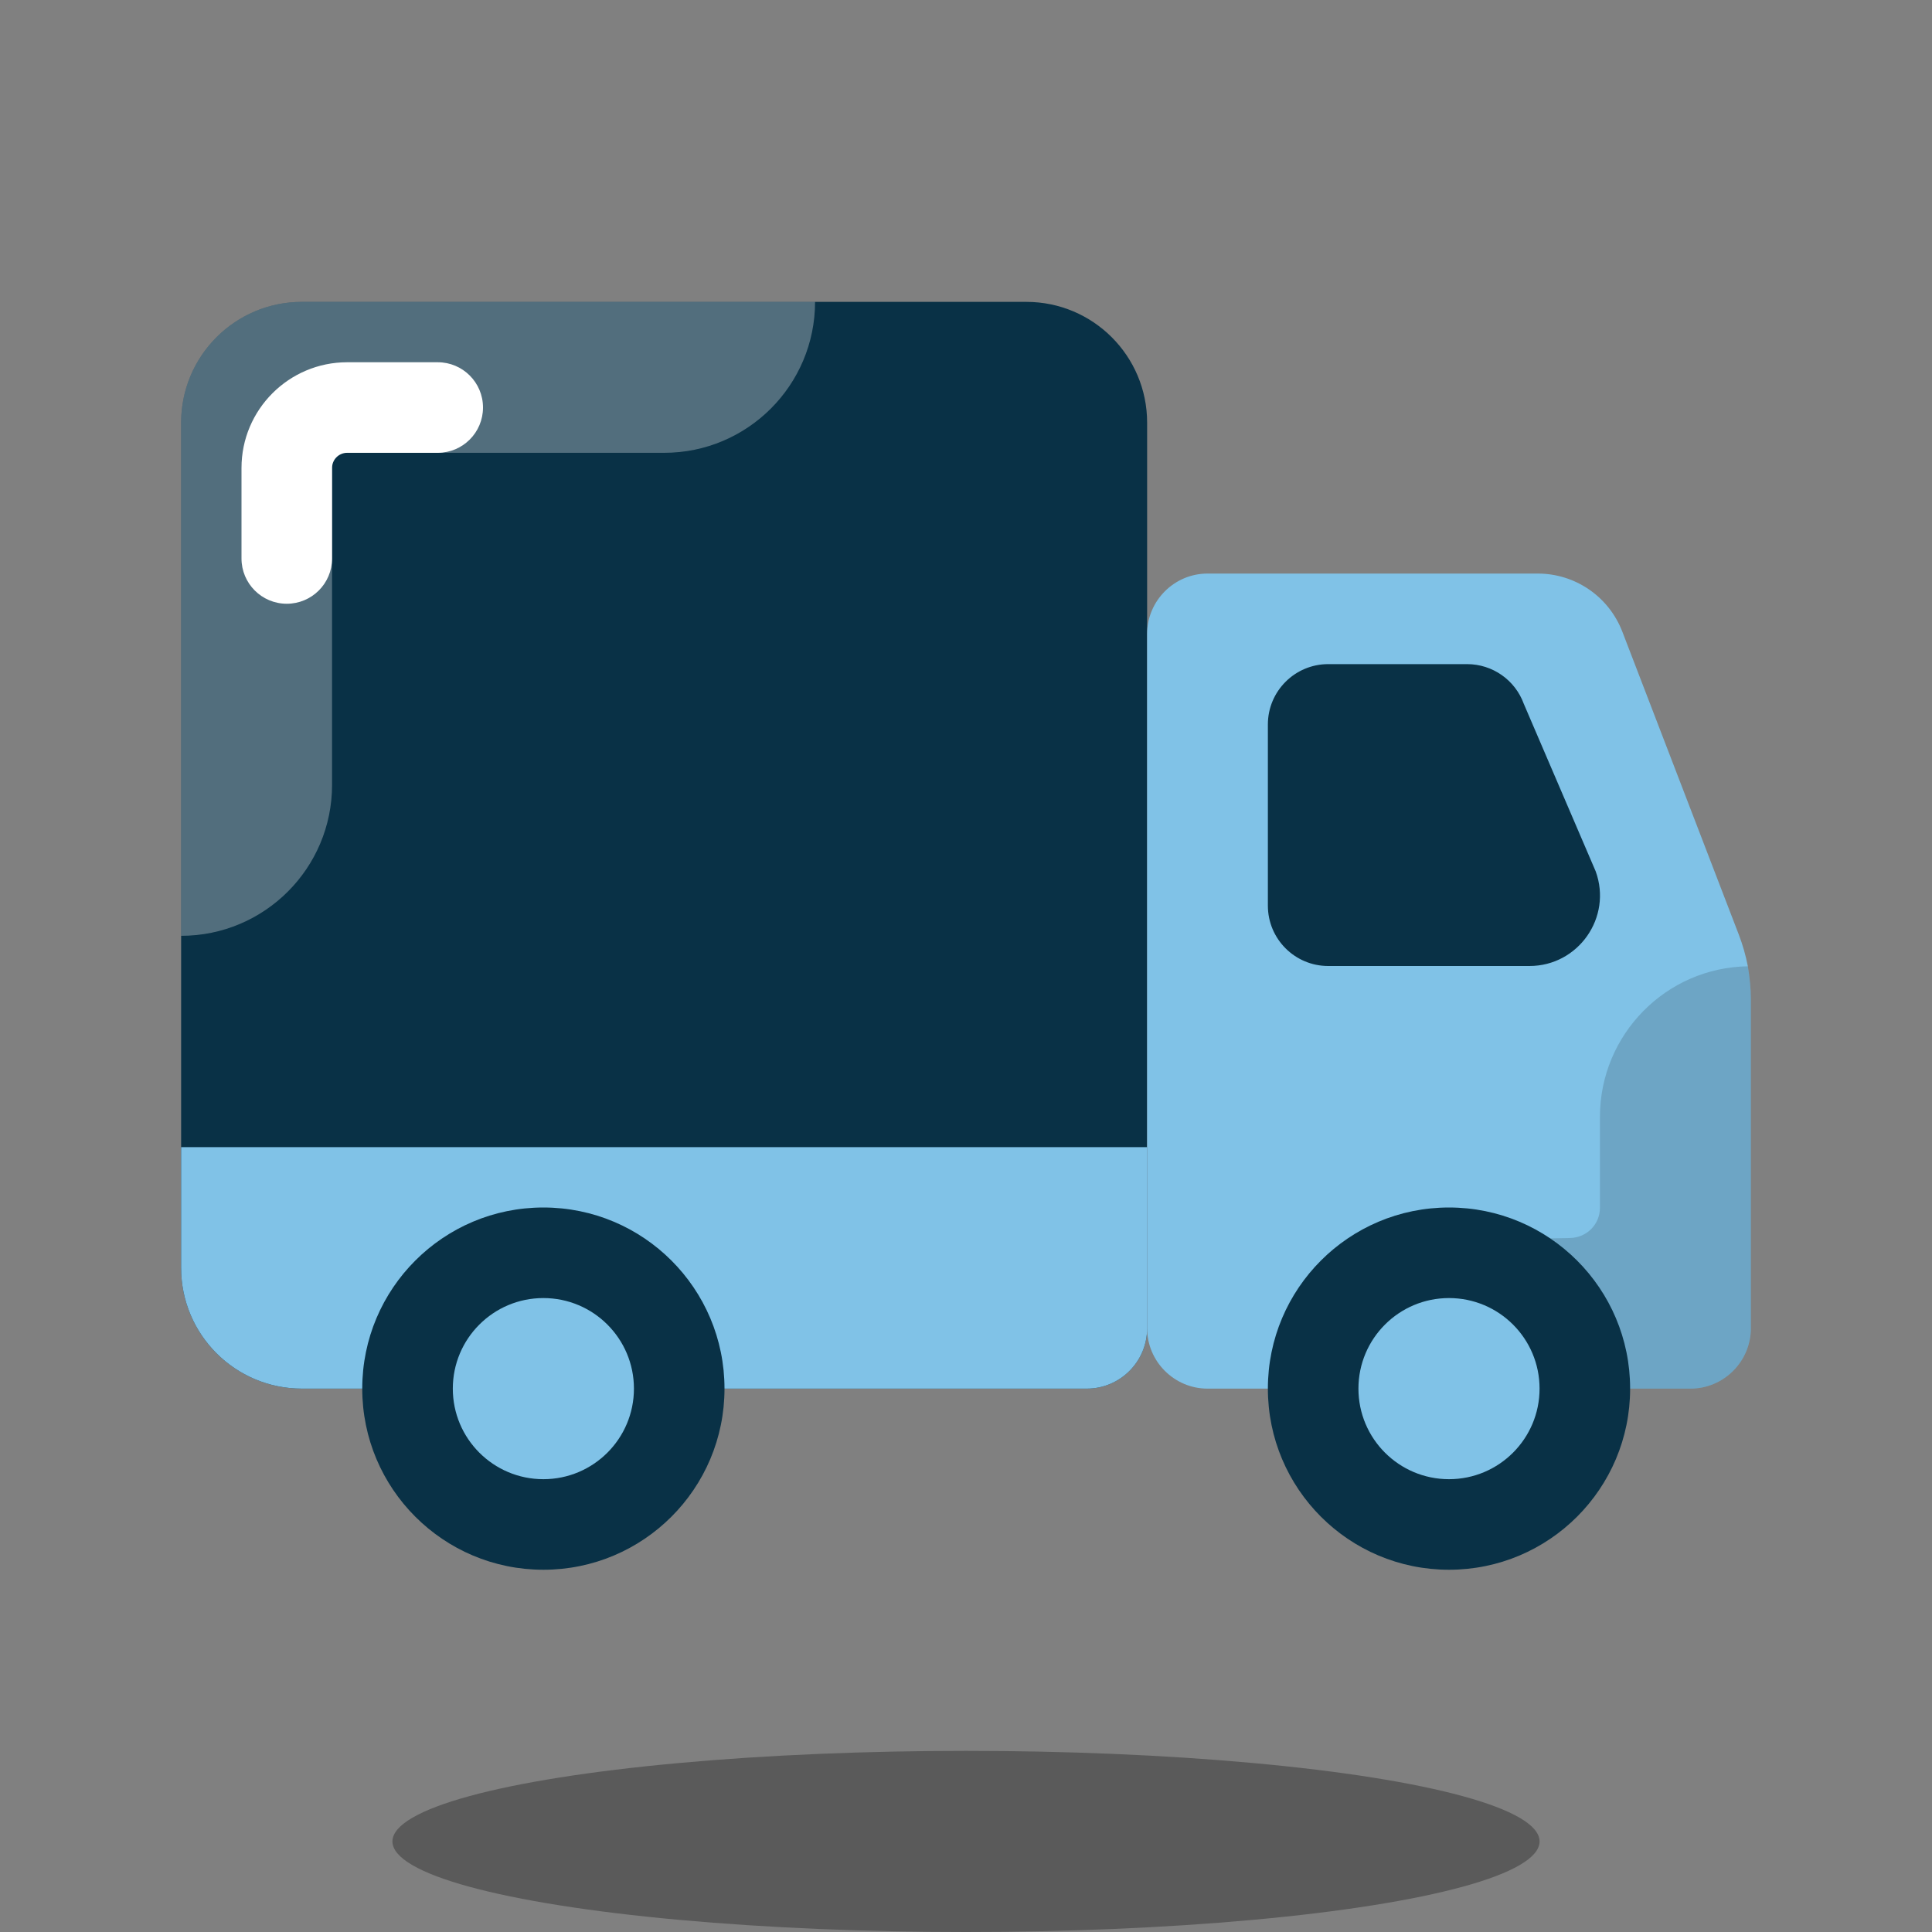 <svg xmlns="http://www.w3.org/2000/svg" xmlns:xlink="http://www.w3.org/1999/xlink" viewBox="0,0,256,256" width="256px" height="256px" fill-rule="nonzero"><rect x="0" y="0" width="256" height="256" fill="#808080" stroke="none"/><g fill="none" fill-rule="nonzero" stroke="none" stroke-width="1" stroke-linecap="butt" stroke-linejoin="miter" stroke-miterlimit="10" stroke-dasharray="" stroke-dashoffset="0" font-family="none" font-weight="none" font-size="none" text-anchor="none" style="mix-blend-mode: normal"><g transform="scale(4,4)"><ellipse cx="32" cy="61" rx="19" ry="3" fill="#000000" opacity="0.3"></ellipse><path d="M36,46h-26c-2.209,0 -4,-1.791 -4,-4v-28c0,-2.209 1.791,-4 4,-4h24c2.209,0 4,1.791 4,4v30c0,1.105 -0.895,2 -2,2z" fill="#093146"></path><path d="M36,46h-26c-2.209,0 -4,-1.791 -4,-4v-4h32v6c0,1.105 -0.895,2 -2,2z" fill="#80c2e7"></path><path d="M58,33.11v10.89c0,1.1 -0.9,2 -2,2h-16c-1.1,0 -2,-0.9 -2,-2v-23c0,-1.1 0.9,-2 2,-2h10.94c1.24,0 2.35,0.76 2.8,1.92l3.86,10.04c0.13,0.34 0.23,0.69 0.3,1.05c0.06,0.36 0.1,0.73 0.1,1.1z" fill="#80c2e7"></path><path d="M44,32h6.663c1.622,0 2.751,-1.612 2.196,-3.136l-2.381,-5.548c-0.287,-0.79 -1.038,-1.316 -1.879,-1.316h-4.599c-1.105,0 -2,0.895 -2,2v6c0,1.105 0.895,2 2,2z" fill="#093146"></path><circle cx="18" cy="46" r="6" fill="#093146"></circle><circle cx="18" cy="46" r="3" fill="#80c2e7"></circle><path d="M58,33.11v10.89c0,1.1 -0.9,2 -2,2h-13c0,-2.42 1.72,-4.44 4,-4.9l5.01,-0.09c0.55,-0.01 0.99,-0.45 0.99,-1v-3.01c0,-2.73 2.19,-4.95 4.9,-4.99c0.06,0.36 0.1,0.73 0.1,1.1z" fill="#000000" opacity="0.15"></path><path d="M27,10c0,2.76 -2.24,5 -5,5h-11v11c0,2.761 -2.239,5 -5,5v0v-17c0,-2.209 1.791,-4 4,-4z" fill="#ffffff" opacity="0.3"></path><path d="M9.5,20c-0.829,0 -1.5,-0.671 -1.5,-1.5v-3c0,-1.93 1.57,-3.5 3.5,-3.5h3c0.829,0 1.5,0.671 1.5,1.5c0,0.829 -0.671,1.5 -1.5,1.5h-3c-0.276,0 -0.5,0.224 -0.5,0.5v3c0,0.829 -0.671,1.5 -1.5,1.5z" fill="#ffffff"></path><circle cx="48" cy="46" r="6" fill="#093146"></circle><circle cx="48" cy="46" r="3" fill="#80c2e7"></circle></g></g></svg>